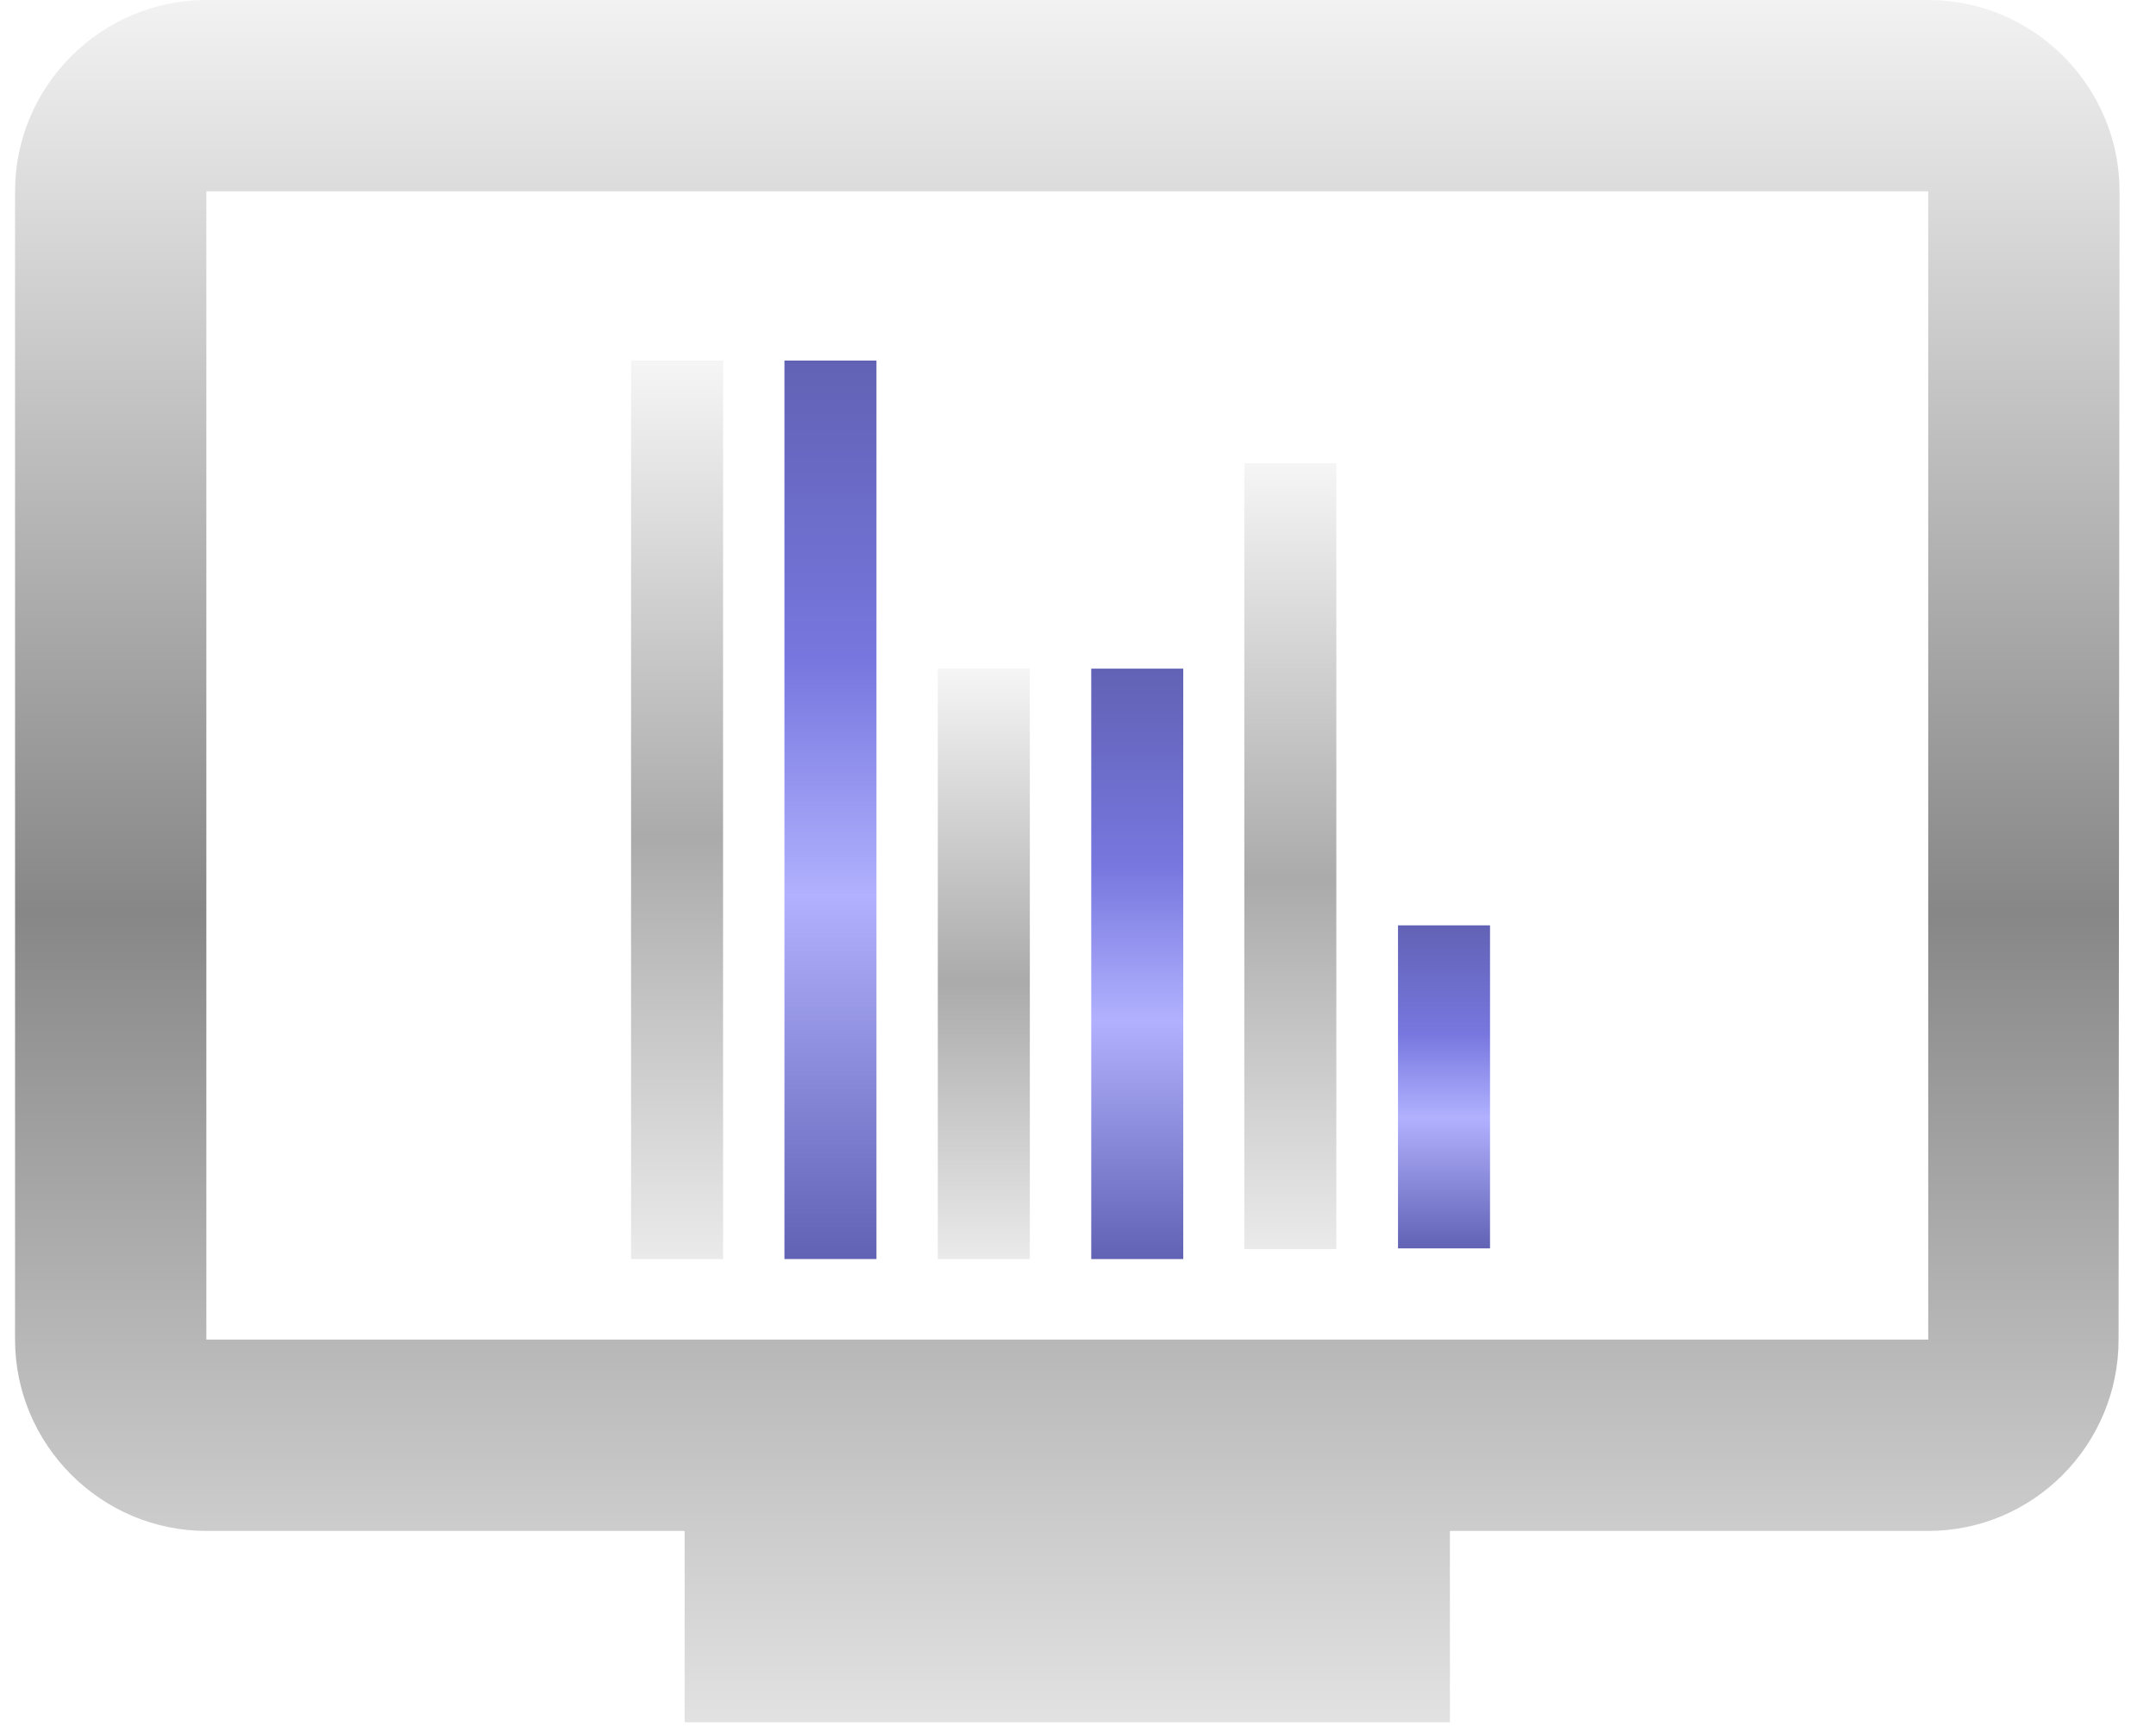 <?xml version="1.0" encoding="UTF-8"?> <svg xmlns="http://www.w3.org/2000/svg" width="56" height="45" viewBox="0 0 56 45" fill="none"><rect opacity="0.7" x="16.391" y="9.363" width="2.39" height="23.331" fill="url(#paint0_linear_348_1534)"></rect><rect opacity="0.7" x="20.375" y="9.363" width="2.39" height="23.331" fill="url(#paint1_linear_348_1534)"></rect><rect opacity="0.7" x="24.359" y="17.363" width="2.39" height="15.332" fill="url(#paint2_linear_348_1534)"></rect><rect opacity="0.7" x="28.344" y="17.363" width="2.39" height="15.332" fill="url(#paint3_linear_348_1534)"></rect><rect opacity="0.7" x="36.312" y="24.029" width="2.39" height="8.388" fill="url(#paint4_linear_348_1534)"></rect><rect opacity="0.7" x="32.32" y="12.03" width="2.39" height="20.408" fill="url(#paint5_linear_348_1534)"></rect><path d="M50.084 0H5.36C2.627 0 0.391 2.236 0.391 4.969V34.785C0.391 37.518 2.627 39.754 5.36 39.754H17.783V44.724H37.66V39.754H50.084C52.817 39.754 55.028 37.518 55.028 34.785L55.053 4.969C55.053 2.236 52.817 0 50.084 0ZM50.084 34.785H5.36V4.969H50.084V34.785Z" fill="url(#paint6_linear_348_1534)"></path><defs><linearGradient id="paint0_linear_348_1534" x1="17.586" y1="9.363" x2="17.586" y2="32.695" gradientUnits="userSpaceOnUse"><stop stop-color="#F2F2F2"></stop><stop offset="0.53" stop-color="#878787"></stop><stop offset="1" stop-color="#E2E2E2"></stop></linearGradient><linearGradient id="paint1_linear_348_1534" x1="21.57" y1="9.363" x2="21.57" y2="32.695" gradientUnits="userSpaceOnUse"><stop stop-color="#1F1F96"></stop><stop offset="0.335" stop-color="#3D3DD2"></stop><stop offset="0.595" stop-color="#9090FF"></stop><stop offset="1" stop-color="#1F1F96"></stop></linearGradient><linearGradient id="paint2_linear_348_1534" x1="25.554" y1="17.363" x2="25.554" y2="32.695" gradientUnits="userSpaceOnUse"><stop stop-color="#F2F2F2"></stop><stop offset="0.53" stop-color="#878787"></stop><stop offset="1" stop-color="#E2E2E2"></stop></linearGradient><linearGradient id="paint3_linear_348_1534" x1="29.539" y1="17.363" x2="29.539" y2="32.695" gradientUnits="userSpaceOnUse"><stop stop-color="#1F1F96"></stop><stop offset="0.335" stop-color="#3D3DD2"></stop><stop offset="0.595" stop-color="#9090FF"></stop><stop offset="1" stop-color="#1F1F96"></stop></linearGradient><linearGradient id="paint4_linear_348_1534" x1="37.508" y1="24.029" x2="37.508" y2="32.417" gradientUnits="userSpaceOnUse"><stop stop-color="#1F1F96"></stop><stop offset="0.335" stop-color="#3D3DD2"></stop><stop offset="0.595" stop-color="#9090FF"></stop><stop offset="1" stop-color="#1F1F96"></stop></linearGradient><linearGradient id="paint5_linear_348_1534" x1="33.515" y1="12.03" x2="33.515" y2="32.438" gradientUnits="userSpaceOnUse"><stop stop-color="#F2F2F2"></stop><stop offset="0.53" stop-color="#878787"></stop><stop offset="1" stop-color="#E2E2E2"></stop></linearGradient><linearGradient id="paint6_linear_348_1534" x1="27.722" y1="0" x2="27.722" y2="44.724" gradientUnits="userSpaceOnUse"><stop stop-color="#F2F2F2"></stop><stop offset="0.53" stop-color="#878787"></stop><stop offset="1" stop-color="#E2E2E2"></stop></linearGradient></defs></svg> 